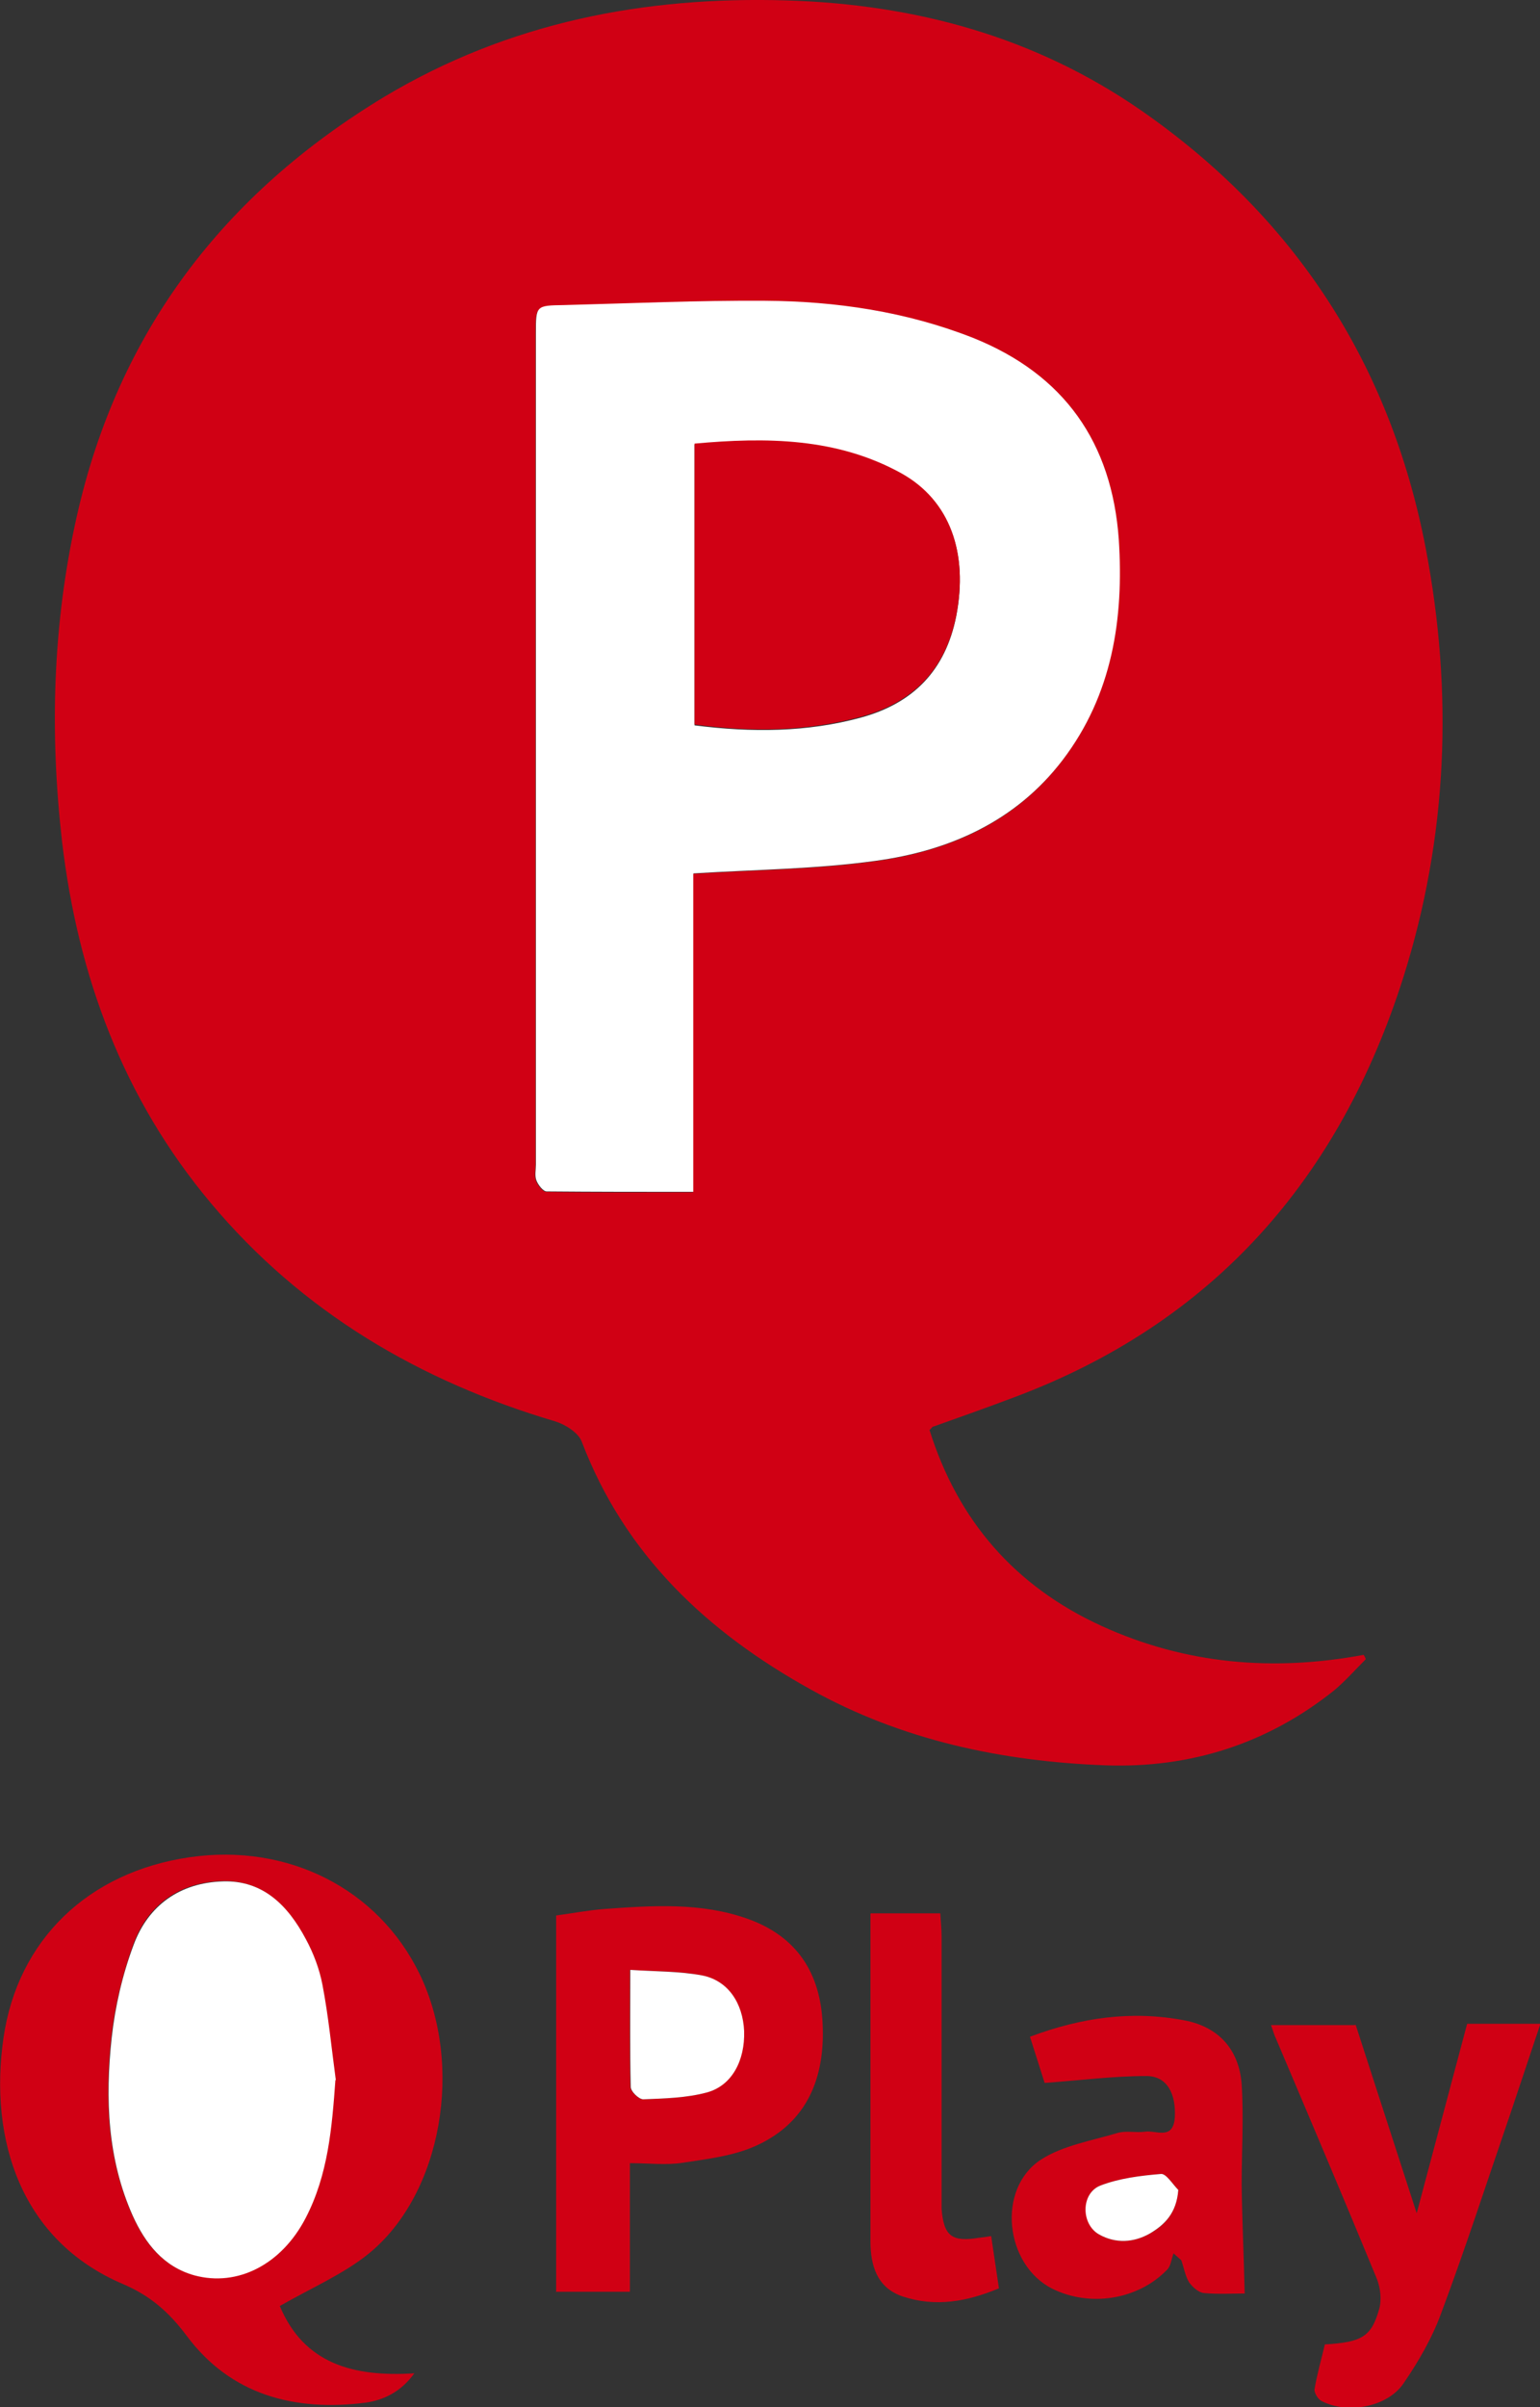 <svg viewBox="0 0 35.72 55.78" xmlns="http://www.w3.org/2000/svg" id="Layer_2">
  <rect x="0" y="0" width="35.72" height="55.78" fill="#333333" stroke="none"/>
  <defs>
    <style>
      .cls-1 {
        fill: #fff;
      }

      .cls-2 {
        fill: #d00014;
      }
    </style>
  </defs>
  <g data-name="Layer_1" id="Layer_1-2">
    <g>
      <path d="M21.56,33.14c.66,2.1,1.98,3.62,3.99,4.54,1.95.89,3.98,1.06,6.08.67.02.03.04.07.05.1-.24.24-.47.5-.73.72-1.55,1.24-3.34,1.81-5.31,1.74-2.4-.09-4.72-.58-6.84-1.76-2.4-1.33-4.31-3.12-5.31-5.75-.08-.2-.38-.39-.61-.46-3.14-.93-5.87-2.53-7.99-5.06-2.03-2.42-3.08-5.25-3.45-8.37-.29-2.53-.22-5.05.34-7.54.96-4.28,3.41-7.48,7.14-9.73C11.8.52,14.94-.09,18.25.01c2.98.09,5.75.84,8.22,2.55,3.57,2.48,5.78,5.88,6.6,10.15.64,3.35.51,6.68-.52,9.94-1.48,4.66-4.4,8.01-9.05,9.74-.61.23-1.23.45-1.85.67-.03,0-.04.04-.09.08ZM16.08,20.25c1.46-.09,2.85-.1,4.21-.29,1.72-.23,3.27-.91,4.35-2.34,1.15-1.51,1.42-3.27,1.3-5.11-.15-2.25-1.26-3.83-3.38-4.67-1.55-.62-3.18-.85-4.83-.86-1.55-.01-3.11.06-4.66.1-.65.02-.65.02-.65.66,0,6.42,0,12.84,0,19.26,0,.12-.03.26.01.36.04.11.16.26.24.26,1.12.02,2.24.01,3.4.01v-7.37Z" class="cls-2"></path>
      <path d="M6.49,53.44c.56,1.34,1.71,1.65,3.12,1.56-.31.43-.71.62-1.13.68-1.65.21-3.13-.18-4.15-1.55-.42-.56-.85-.93-1.48-1.2-2.35-1-3.11-3.32-2.77-5.7.33-2.28,1.97-3.85,4.32-4.19,2.28-.33,4.37.73,5.33,2.7,1.03,2.11.53,5.09-1.17,6.48-.59.48-1.32.79-2.07,1.22ZM7.78,48.2c-.1-.74-.17-1.48-.31-2.21-.07-.37-.21-.73-.39-1.07-.41-.76-.99-1.35-1.92-1.33-.99.03-1.73.54-2.07,1.47-.25.69-.43,1.43-.51,2.16-.15,1.4-.1,2.8.49,4.12.29.64.7,1.18,1.43,1.38,1,.28,2.02-.25,2.58-1.33.52-1,.62-2.09.69-3.2Z" class="cls-2"></path>
      <path d="M12.9,53.12v-8.73c.37-.05.74-.12,1.11-.15,1.12-.08,2.25-.16,3.34.23,1.14.41,1.68,1.26,1.73,2.43.06,1.24-.35,2.28-1.53,2.82-.52.24-1.13.31-1.71.4-.38.06-.78.01-1.23.01v2.98h-1.72ZM14.61,45.65c0,1-.01,1.86.01,2.71,0,.1.19.29.29.29.5-.02,1.01-.03,1.48-.16.58-.16.88-.74.86-1.42-.02-.64-.37-1.17-.97-1.29-.53-.11-1.08-.09-1.68-.13Z" class="cls-2"></path>
      <path d="M31.44,46.91c.47,1.45.94,2.9,1.42,4.38.39-1.47.78-2.92,1.17-4.39h1.7c-.24.72-.47,1.4-.7,2.09-.53,1.54-1.03,3.09-1.6,4.61-.21.58-.53,1.13-.88,1.64-.38.55-1.31.71-1.9.4-.08-.04-.17-.19-.16-.27.06-.36.16-.7.24-1.04.86-.05,1.08-.18,1.26-.82.06-.21.03-.48-.05-.69-.77-1.87-1.56-3.73-2.35-5.59-.04-.08-.06-.17-.11-.3h1.96Z" class="cls-2"></path>
      <path d="M28.87,53.15c-.28,0-.61.02-.94-.01-.13-.01-.27-.14-.35-.25-.09-.15-.12-.34-.18-.51-.06-.05-.12-.11-.18-.16-.05.13-.06.29-.15.38-.68.7-1.79.87-2.66.44-1.1-.55-1.3-2.31-.27-2.99.51-.33,1.18-.44,1.78-.62.2-.06.43,0,.64-.03.25-.04.65.21.69-.33.03-.55-.18-.96-.66-.96-.76,0-1.53.1-2.36.16-.09-.28-.21-.66-.34-1.07,1.2-.45,2.37-.61,3.58-.38.8.15,1.27.68,1.33,1.48.05.77,0,1.55,0,2.32.01.82.05,1.64.07,2.53ZM27.33,50.75c-.13-.13-.28-.38-.4-.37-.48.04-.97.1-1.41.27-.44.17-.44.89-.03,1.13.39.22.81.19,1.18-.02.34-.19.61-.46.66-1.01Z" class="cls-2"></path>
      <path d="M20.2,44.34h1.61c.01.18.03.36.03.53,0,1.95,0,3.9,0,5.86,0,.15,0,.31,0,.46.05.63.24.77.86.67.09-.01.17-.02.29-.04.06.41.12.8.18,1.21-.74.31-1.47.44-2.23.19-.6-.2-.75-.72-.75-1.28,0-1.17,0-2.35,0-3.52,0-1.34,0-2.68,0-4.07Z" class="cls-2"></path>
      <path d="M16.08,20.25v7.37c-1.16,0-2.28,0-3.4-.01-.08,0-.2-.15-.24-.26-.04-.11-.01-.24-.01-.36,0-6.42,0-12.84,0-19.26,0-.65,0-.65.65-.66,1.55-.04,3.11-.11,4.66-.1,1.65.01,3.28.25,4.83.86,2.12.85,3.22,2.43,3.38,4.67.12,1.84-.15,3.6-1.3,5.11-1.09,1.43-2.64,2.11-4.35,2.34-1.37.19-2.76.2-4.21.29ZM16.11,16.81c1.33.17,2.61.16,3.86-.18,1.21-.33,1.96-1.09,2.21-2.35.28-1.45-.14-2.67-1.27-3.29-1.5-.83-3.13-.84-4.8-.69v6.53Z" class="cls-1"></path>
      <path d="M7.78,48.2c-.08,1.11-.17,2.2-.69,3.2-.56,1.08-1.58,1.6-2.58,1.33-.72-.2-1.14-.74-1.43-1.38-.59-1.32-.64-2.72-.49-4.12.08-.73.25-1.47.51-2.16.34-.92,1.08-1.44,2.07-1.47.93-.03,1.51.56,1.92,1.33.18.33.32.7.39,1.07.14.73.21,1.47.31,2.21Z" class="cls-1"></path>
      <path d="M14.61,45.65c.6.04,1.15.03,1.68.13.6.12.94.64.97,1.29.02.68-.28,1.26-.86,1.42-.48.13-.99.14-1.48.16-.1,0-.29-.18-.29-.29-.02-.85-.01-1.7-.01-2.71Z" class="cls-1"></path>
      <path d="M27.33,50.75c-.04.54-.32.81-.66,1.01-.37.21-.79.24-1.18.02-.42-.24-.42-.95.03-1.13.44-.17.93-.23,1.41-.27.12-.01.27.24.4.37Z" class="cls-1"></path>
      <path d="M16.11,16.81v-6.53c1.66-.15,3.3-.14,4.8.69,1.13.63,1.55,1.85,1.27,3.29-.25,1.26-1,2.02-2.21,2.35-1.25.34-2.52.36-3.86.18Z" class="cls-2"></path>
    </g>
  </g>
</svg>